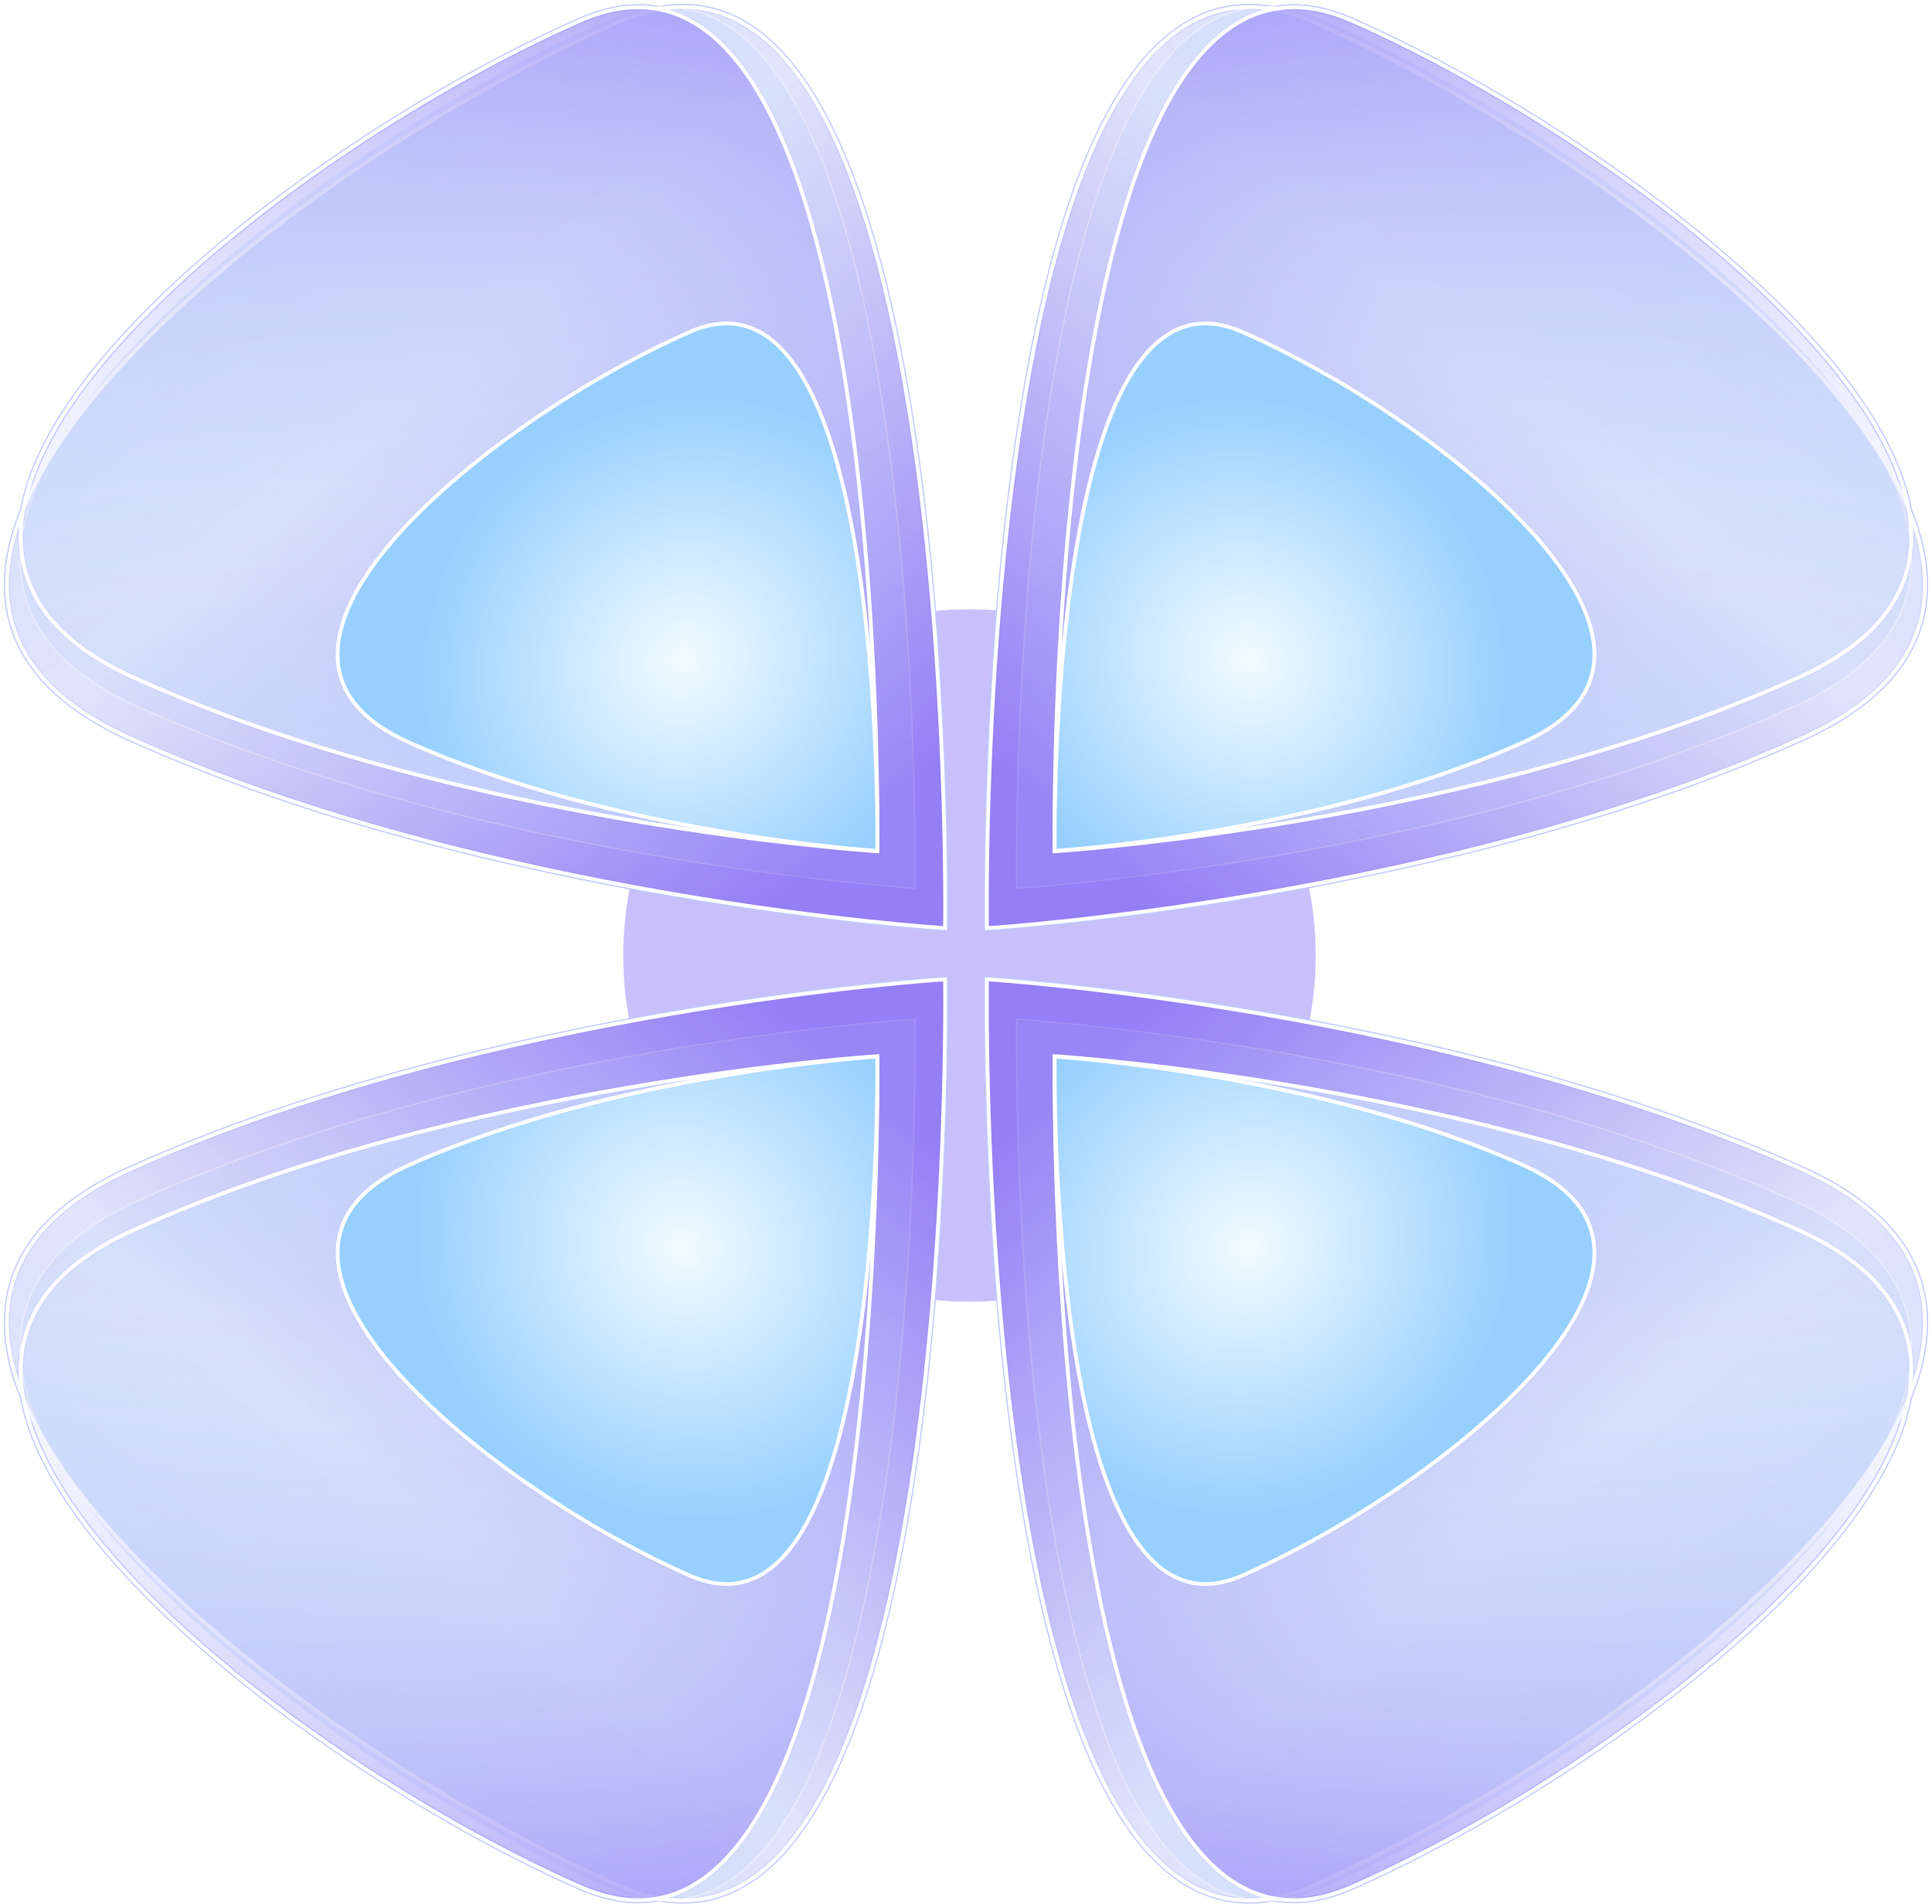 <?xml version="1.0" encoding="UTF-8"?>
<svg data-bbox="1 1 277.001 273.484" xmlns="http://www.w3.org/2000/svg" viewBox="0 0 279 275" height="275" width="279" data-type="ugc">
    <g>
        <g filter="url(#1ab8e348-d586-4dd3-9d23-bd6af10343cc)">
            <path fill-opacity=".5" fill="#9580F6" d="M190 138c0 27.614-22.386 50-50 50s-50-22.386-50-50 22.386-50 50-50 50 22.386 50 50z"/>
        </g>
        <path stroke-width=".9" stroke="#C2C8FB" fill="#ffffff" d="M136.475 141.439s2.372 152.659-47.004 130.927-122.472-80.108-70.74-103.474c51.731-23.366 117.744-27.453 117.744-27.453Z"/>
        <path stroke-width=".9" stroke="#C2C8FB" fill="#ffffff" d="M126.694 152.54s2.166 139.869-42.92 119.957c-45.086-19.911-111.831-73.396-64.594-94.805 47.237-21.408 107.514-25.152 107.514-25.152Z"/>
        <path stroke-width=".9" stroke="#C2C8FB" fill="#C2C8FB" d="M126.69 152.595s1.364 87.412-27.042 74.969c-28.406-12.444-70.458-45.87-40.697-59.249 29.762-13.379 67.739-15.72 67.739-15.72Z"/>
        <path stroke-width=".9" stroke="#C2C8FB" fill="#ffffff" d="M142.525 141.439s-2.372 152.659 47.004 130.927 122.472-80.108 70.74-103.474c-51.731-23.366-117.744-27.453-117.744-27.453Z"/>
        <path stroke-width=".9" stroke="#C2C8FB" fill="#ffffff" d="M152.307 152.54s-2.166 139.869 42.92 119.957c45.086-19.911 111.831-73.396 64.594-94.805-47.237-21.408-107.514-25.152-107.514-25.152Z"/>
        <path stroke-width=".9" stroke="#C2C8FB" fill="#C2C8FB" d="M152.31 152.595s-1.364 87.412 27.042 74.969c28.406-12.444 70.458-45.87 40.697-59.249-29.761-13.379-67.739-15.72-67.739-15.72Z"/>
        <path stroke-width=".9" stroke="#C2C8FB" fill="#ffffff" d="M142.525 134.045S140.153-18.614 189.529 3.118c49.376 21.733 122.472 80.108 70.74 103.474-51.731 23.366-117.744 27.453-117.744 27.453Z"/>
        <path stroke-width=".9" stroke="#C2C8FB" fill="#ffffff" d="M152.307 122.944s-2.166-139.869 42.92-119.957c45.086 19.911 111.831 73.397 64.594 94.805-47.237 21.408-107.514 25.152-107.514 25.152Z"/>
        <path stroke-width=".9" stroke="#C2C8FB" fill="#C2C8FB" d="M152.31 122.89s-1.364-87.412 27.042-74.968c28.406 12.444 70.458 45.87 40.697 59.249-29.761 13.379-67.739 15.719-67.739 15.719Z"/>
        <path stroke-width=".9" stroke="#C2C8FB" fill="#ffffff" d="M136.475 134.045S138.847-18.614 89.471 3.118C40.095 24.851-33.001 83.226 18.731 106.592c51.731 23.366 117.744 27.453 117.744 27.453Z"/>
        <path stroke-width=".9" stroke="#C2C8FB" fill="#ffffff" d="M126.694 122.944S128.86-16.925 83.774 2.987C38.688 22.898-28.057 76.384 19.18 97.792c47.237 21.408 107.514 25.152 107.514 25.152Z"/>
        <path stroke-width=".9" stroke="#C2C8FB" fill="#C2C8FB" d="M126.69 122.89s1.364-87.412-27.042-74.968c-28.406 12.444-70.458 45.87-40.697 59.249 29.762 13.379 67.739 15.719 67.739 15.719Z"/>
        <path stroke-width=".2" stroke="#ffffff" fill="url(#35adcc65-341a-40e2-b667-c5990d5a7d83)" d="M136.475 141.439s2.372 152.659-47.004 130.927-122.472-80.108-70.74-103.474c51.731-23.366 117.744-27.453 117.744-27.453Z"/>
        <path stroke-width=".2" stroke="#ffffff" fill="url(#7501b314-dd1e-4da0-9cfa-bcace2acae6a)" d="M132.131 147.192s2.262 146.057-44.828 125.265c-47.09-20.793-116.8-76.644-67.464-98.999 49.336-22.356 112.292-26.266 112.292-26.266Z"/>
        <path stroke-width=".2" stroke="#ffffff" fill="url(#e48ada83-df20-4ae8-a30e-2b506cedc3e3)" d="M126.69 152.595s1.364 87.412-27.042 74.969c-28.406-12.444-70.458-45.87-40.697-59.249 29.762-13.38 67.739-15.72 67.739-15.72Z"/>
        <path stroke-width=".2" stroke="#ffffff" fill="url(#832cbc83-3ce4-4e1a-a476-55e8d1530b7b)" d="M142.525 141.439s-2.372 152.659 47.004 130.927 122.472-80.108 70.74-103.474c-51.731-23.366-117.744-27.453-117.744-27.453Z"/>
        <path stroke-width=".2" stroke="#ffffff" fill="url(#358ebc56-5235-487f-8d8a-8217a6900f10)" d="M146.823 147.192s-2.262 146.057 44.828 125.265c47.089-20.793 116.801-76.644 67.465-98.999-49.337-22.356-112.293-26.266-112.293-26.266Z"/>
        <path stroke-width=".2" stroke="#ffffff" fill="url(#c975a512-ce39-47d7-b161-e4b9d5a4dca4)" d="M152.31 152.595s-1.364 87.412 27.042 74.969c28.406-12.444 70.458-45.87 40.697-59.249-29.761-13.38-67.739-15.72-67.739-15.72Z"/>
        <path stroke-width=".2" stroke="#ffffff" fill="url(#218ffc4b-96ae-4af0-8603-9017a7416062)" d="M142.525 134.045S140.153-18.614 189.529 3.118c49.376 21.733 122.472 80.108 70.74 103.474-51.731 23.366-117.744 27.453-117.744 27.453Z"/>
        <path stroke-width=".2" stroke="#ffffff" fill="url(#ec924768-ea6e-4f00-ac65-d2234981906a)" d="M146.823 128.291S144.561-17.766 191.651 3.027c47.089 20.792 116.801 76.644 67.465 98.999-49.337 22.355-112.293 26.265-112.293 26.265Z"/>
        <path stroke-width=".2" stroke="#ffffff" fill="url(#3557d692-41aa-426c-a657-8ed94c99c311)" d="M152.31 122.89s-1.364-87.412 27.042-74.968c28.406 12.444 70.458 45.87 40.697 59.249-29.761 13.379-67.739 15.719-67.739 15.719Z"/>
        <path stroke-width=".2" stroke="#ffffff" fill="url(#14960fe0-1eac-481a-9928-6da57f4ba275)" d="M136.475 134.045S138.847-18.614 89.471 3.118C40.095 24.851-33.001 83.226 18.731 106.592c51.731 23.366 117.744 27.453 117.744 27.453Z"/>
        <path stroke-width=".2" stroke="#ffffff" fill="url(#3d059fff-38ce-43ab-9ff8-f3f85229a537)" d="M132.131 128.291S134.393-17.766 87.303 3.027c-47.09 20.792-116.8 76.644-67.464 98.999 49.336 22.355 112.292 26.265 112.292 26.265Z"/>
        <path stroke-width=".2" stroke="#ffffff" fill="url(#ccf4ad0b-a08a-4235-a68d-360a84d61a2d)" d="M126.69 122.89s1.364-87.412-27.042-74.968c-28.406 12.444-70.458 45.87-40.697 59.249 29.762 13.379 67.739 15.719 67.739 15.719Z"/>
        <path stroke-width=".55" stroke="#ffffff" fill="url(#545ef46c-0eee-417d-9bdc-78cfc620226f)" d="M136.475 141.439s2.372 152.659-47.004 130.927-122.472-80.108-70.74-103.474c51.731-23.366 117.744-27.453 117.744-27.453Z"/>
        <path stroke-width=".55" stroke="#ffffff" fill="url(#f3e6dbff-7c0c-4e10-bca2-7ac8e72403e5)" d="M126.694 152.54s2.166 139.869-42.92 119.957c-45.086-19.911-111.831-73.396-64.594-94.805 47.237-21.408 107.514-25.152 107.514-25.152Z"/>
        <path stroke-width=".55" stroke="#ffffff" fill="url(#32e08776-d4eb-4afe-8a29-45b0cef5e5a5)" d="M126.69 152.595s1.364 87.412-27.042 74.969c-28.406-12.444-70.458-45.87-40.697-59.249 29.762-13.379 67.739-15.72 67.739-15.72Z"/>
        <path stroke-width=".55" stroke="#ffffff" fill="url(#85cdb17b-f347-40e6-9b54-73c7c8c60f01)" d="M142.525 141.439s-2.372 152.659 47.004 130.927 122.472-80.108 70.74-103.474c-51.731-23.366-117.744-27.453-117.744-27.453Z"/>
        <path stroke-width=".55" stroke="#ffffff" fill="url(#29ecedab-73c8-4855-8641-6a9453f0cb14)" d="M152.307 152.54s-2.166 139.869 42.92 119.957c45.086-19.911 111.831-73.396 64.594-94.805-47.237-21.408-107.514-25.152-107.514-25.152Z"/>
        <path stroke-width=".55" stroke="#ffffff" fill="url(#ad7f297d-b493-4500-ba16-37edf2ade1ee)" d="M152.31 152.595s-1.364 87.412 27.042 74.969c28.406-12.444 70.458-45.87 40.697-59.249-29.761-13.379-67.739-15.72-67.739-15.72Z"/>
        <path stroke-width=".55" stroke="#ffffff" fill="url(#85f33e9e-1246-4539-9521-26ddb356645f)" d="M142.525 134.045S140.153-18.614 189.529 3.118c49.376 21.733 122.472 80.108 70.74 103.474-51.731 23.366-117.744 27.453-117.744 27.453Z"/>
        <path stroke-width=".55" stroke="#ffffff" fill="url(#7ec6b469-7cab-416d-b5d1-2ee5939eafc6)" d="M152.307 122.944s-2.166-139.869 42.92-119.957c45.086 19.911 111.831 73.397 64.594 94.805-47.237 21.408-107.514 25.152-107.514 25.152Z"/>
        <path stroke-width=".55" stroke="#ffffff" fill="url(#9c0f8be1-294e-40a8-9372-53287f6e73b3)" d="M152.31 122.89s-1.364-87.412 27.042-74.968c28.406 12.444 70.458 45.87 40.697 59.249-29.761 13.379-67.739 15.719-67.739 15.719Z"/>
        <path stroke-width=".55" stroke="#ffffff" fill="url(#a6e4b34e-31e4-4ad9-a5ba-3c7ca6e9994e)" d="M136.475 134.045S138.847-18.614 89.471 3.118C40.095 24.851-33.001 83.226 18.731 106.592c51.731 23.366 117.744 27.453 117.744 27.453Z"/>
        <path stroke-width=".55" stroke="#ffffff" fill="url(#77dab161-ccb6-41d7-b5a8-a7bd8af86c95)" d="M126.694 122.944S128.86-16.925 83.774 2.987C38.688 22.898-28.057 76.384 19.18 97.792c47.237 21.408 107.514 25.152 107.514 25.152Z"/>
        <path stroke-width=".55" stroke="#ffffff" fill="url(#32346005-6872-4aa4-9873-5e481cd2810f)" d="M126.69 122.89s1.364-87.412-27.042-74.968c-28.406 12.444-70.458 45.87-40.697 59.249 29.762 13.379 67.739 15.719 67.739 15.719Z"/>
        <defs fill="none">
            <radialGradient gradientTransform="matrix(-29.619 23.555 -25.062 -31.514 98.714 180.202)" gradientUnits="userSpaceOnUse" r="1" cy="0" cx="0" id="e48ada83-df20-4ae8-a30e-2b506cedc3e3">
                <stop stop-color="#E9E5F9"/>
                <stop stop-color="#97D0FF" offset="1"/>
            </radialGradient>
            <radialGradient gradientTransform="matrix(29.551 24.163 -25.709 31.442 180.287 180.204)" gradientUnits="userSpaceOnUse" r="1" cy="0" cx="0" id="c975a512-ce39-47d7-b161-e4b9d5a4dca4">
                <stop stop-color="#E9E5F9"/>
                <stop stop-color="#97D0FF" offset=".973"/>
            </radialGradient>
            <radialGradient gradientTransform="matrix(29.552 -22.922 24.389 31.442 180.286 95.283)" gradientUnits="userSpaceOnUse" r="1" cy="0" cx="0" id="3557d692-41aa-426c-a657-8ed94c99c311">
                <stop stop-color="#E9E5F9"/>
                <stop stop-color="#97D0FF" offset=".973"/>
            </radialGradient>
            <radialGradient gradientTransform="rotate(-139.001 67.17 29.188) scale(37.836 40.257)" gradientUnits="userSpaceOnUse" r="1" cy="0" cx="0" id="ccf4ad0b-a08a-4235-a68d-360a84d61a2d">
                <stop stop-color="#E9E5F9"/>
                <stop stop-color="#97D0FF" offset=".973"/>
            </radialGradient>
            <radialGradient gradientTransform="matrix(4.769 -282.448 298.097 5.033 59.78 21.698)" gradientUnits="userSpaceOnUse" r="1" cy="0" cx="0" id="f3e6dbff-7c0c-4e10-bca2-7ac8e72403e5">
                <stop stop-color="#C8D9FC" offset=".455"/>
                <stop stop-opacity="0" stop-color="#C7DDFE" offset=".605"/>
                <stop stop-color="#947EF5" offset="1"/>
            </radialGradient>
            <radialGradient gradientTransform="matrix(-29.619 23.555 -25.062 -31.514 98.714 180.202)" gradientUnits="userSpaceOnUse" r="1" cy="0" cx="0" id="32e08776-d4eb-4afe-8a29-45b0cef5e5a5">
                <stop stop-color="#F3FBFF"/>
                <stop stop-color="#97D0FF" offset="1"/>
            </radialGradient>
            <radialGradient gradientTransform="matrix(-4.769 -282.448 298.097 -5.033 219.221 21.698)" gradientUnits="userSpaceOnUse" r="1" cy="0" cx="0" id="29ecedab-73c8-4855-8641-6a9453f0cb14">
                <stop stop-color="#C8D9FC" offset=".455"/>
                <stop stop-opacity="0" stop-color="#C7DDFE" offset=".605"/>
                <stop stop-color="#947EF5" offset="1"/>
            </radialGradient>
            <radialGradient gradientTransform="matrix(29.551 24.163 -25.709 31.442 180.287 180.204)" gradientUnits="userSpaceOnUse" r="1" cy="0" cx="0" id="ad7f297d-b493-4500-ba16-37edf2ade1ee">
                <stop stop-color="#F3FBFF"/>
                <stop stop-color="#97D0FF" offset=".973"/>
            </radialGradient>
            <radialGradient gradientTransform="matrix(-4.769 282.448 -298.097 -5.033 219.221 253.786)" gradientUnits="userSpaceOnUse" r="1" cy="0" cx="0" id="7ec6b469-7cab-416d-b5d1-2ee5939eafc6">
                <stop stop-color="#C8D9FC" offset=".455"/>
                <stop stop-opacity="0" stop-color="#C7DDFE" offset=".605"/>
                <stop stop-color="#947EF5" offset="1"/>
            </radialGradient>
            <radialGradient gradientTransform="matrix(29.552 -22.922 24.389 31.442 180.286 95.283)" gradientUnits="userSpaceOnUse" r="1" cy="0" cx="0" id="9c0f8be1-294e-40a8-9372-53287f6e73b3">
                <stop stop-color="#F3FBFF"/>
                <stop stop-color="#97D0FF" offset=".973"/>
            </radialGradient>
            <radialGradient gradientTransform="matrix(4.769 282.448 -298.097 5.033 59.78 253.786)" gradientUnits="userSpaceOnUse" r="1" cy="0" cx="0" id="77dab161-ccb6-41d7-b5a8-a7bd8af86c95">
                <stop stop-color="#C8D9FC" offset=".455"/>
                <stop stop-opacity="0" stop-color="#C7DDFE" offset=".605"/>
                <stop stop-color="#947EF5" offset="1"/>
            </radialGradient>
            <radialGradient gradientTransform="rotate(-139.001 67.17 29.188) scale(37.836 40.257)" gradientUnits="userSpaceOnUse" r="1" cy="0" cx="0" id="32346005-6872-4aa4-9873-5e481cd2810f">
                <stop stop-color="#F3FBFF"/>
                <stop stop-color="#97D0FF" offset=".973"/>
            </radialGradient>
            <linearGradient gradientUnits="userSpaceOnUse" y2="133.235" x2="136.559" y1="332.346" x1="-36.105" id="35adcc65-341a-40e2-b667-c5990d5a7d83">
                <stop stop-opacity=".73" stop-color="#C7DDFE"/>
                <stop stop-opacity=".55" stop-color="#C8D9FC" offset=".25"/>
                <stop stop-opacity=".53" stop-color="#D7DCF9" offset=".57"/>
                <stop stop-opacity=".72" stop-color="#765AF3" offset=".905"/>
            </linearGradient>
            <linearGradient gradientUnits="userSpaceOnUse" y2="-284.38" x2="67.375" y1="305.506" x1="57.262" id="7501b314-dd1e-4da0-9cfa-bcace2acae6a">
                <stop stop-opacity=".44" stop-color="#C7DDFE"/>
                <stop stop-opacity=".55" stop-color="#C8D9FC" offset=".25"/>
                <stop stop-opacity=".53" stop-color="#D7DCF9" offset=".57"/>
                <stop stop-opacity=".73" stop-color="#C1B1F9" offset=".905"/>
            </linearGradient>
            <linearGradient gradientUnits="userSpaceOnUse" y2="133.235" x2="142.441" y1="332.346" x1="315.105" id="832cbc83-3ce4-4e1a-a476-55e8d1530b7b">
                <stop stop-opacity=".73" stop-color="#C7DDFE"/>
                <stop stop-opacity=".55" stop-color="#C8D9FC" offset=".25"/>
                <stop stop-opacity=".53" stop-color="#D7DCF9" offset=".57"/>
                <stop stop-opacity=".72" stop-color="#765AF3" offset=".905"/>
            </linearGradient>
            <linearGradient gradientUnits="userSpaceOnUse" y2="-284.38" x2="211.579" y1="305.506" x1="221.692" id="358ebc56-5235-487f-8d8a-8217a6900f10">
                <stop stop-opacity=".44" stop-color="#C7DDFE"/>
                <stop stop-opacity=".55" stop-color="#C8D9FC" offset=".25"/>
                <stop stop-opacity=".53" stop-color="#D7DCF9" offset=".57"/>
                <stop stop-opacity=".73" stop-color="#C1B1F9" offset=".905"/>
            </linearGradient>
            <linearGradient gradientUnits="userSpaceOnUse" y2="142.249" x2="142.441" y1="-56.862" x1="315.105" id="218ffc4b-96ae-4af0-8603-9017a7416062">
                <stop stop-opacity=".73" stop-color="#C7DDFE"/>
                <stop stop-opacity=".55" stop-color="#C8D9FC" offset=".25"/>
                <stop stop-opacity=".53" stop-color="#D7DCF9" offset=".57"/>
                <stop stop-opacity=".72" stop-color="#765AF3" offset=".905"/>
            </linearGradient>
            <linearGradient gradientUnits="userSpaceOnUse" y2="559.864" x2="211.579" y1="-30.023" x1="221.692" id="ec924768-ea6e-4f00-ac65-d2234981906a">
                <stop stop-opacity=".44" stop-color="#C7DDFE"/>
                <stop stop-opacity=".55" stop-color="#C8D9FC" offset=".25"/>
                <stop stop-opacity=".53" stop-color="#D7DCF9" offset=".57"/>
                <stop stop-opacity=".73" stop-color="#C1B1F9" offset=".905"/>
            </linearGradient>
            <linearGradient gradientUnits="userSpaceOnUse" y2="142.249" x2="136.559" y1="-56.862" x1="-36.105" id="14960fe0-1eac-481a-9928-6da57f4ba275">
                <stop stop-opacity=".73" stop-color="#C7DDFE"/>
                <stop stop-opacity=".55" stop-color="#C8D9FC" offset=".25"/>
                <stop stop-opacity=".53" stop-color="#D7DCF9" offset=".57"/>
                <stop stop-opacity=".72" stop-color="#765AF3" offset=".905"/>
            </linearGradient>
            <linearGradient gradientUnits="userSpaceOnUse" y2="559.864" x2="67.375" y1="-30.023" x1="57.262" id="3d059fff-38ce-43ab-9ff8-f3f85229a537">
                <stop stop-opacity=".44" stop-color="#C7DDFE"/>
                <stop stop-opacity=".55" stop-color="#C8D9FC" offset=".25"/>
                <stop stop-opacity=".53" stop-color="#D7DCF9" offset=".57"/>
                <stop stop-opacity=".73" stop-color="#C1B1F9" offset=".905"/>
            </linearGradient>
            <linearGradient gradientUnits="userSpaceOnUse" y2="133.235" x2="136.559" y1="332.346" x1="-36.105" id="545ef46c-0eee-417d-9bdc-78cfc620226f">
                <stop stop-opacity=".73" stop-color="#C7DDFE"/>
                <stop stop-opacity=".55" stop-color="#C8D9FC" offset=".25"/>
                <stop stop-opacity=".53" stop-color="#D7DCF9" offset=".57"/>
                <stop stop-opacity=".86" stop-color="#947EF5" offset=".905"/>
            </linearGradient>
            <linearGradient gradientUnits="userSpaceOnUse" y2="133.235" x2="142.441" y1="332.346" x1="315.105" id="85cdb17b-f347-40e6-9b54-73c7c8c60f01">
                <stop stop-opacity=".73" stop-color="#C7DDFE"/>
                <stop stop-opacity=".55" stop-color="#C8D9FC" offset=".25"/>
                <stop stop-opacity=".53" stop-color="#D7DCF9" offset=".57"/>
                <stop stop-opacity=".86" stop-color="#947EF5" offset=".905"/>
            </linearGradient>
            <linearGradient gradientUnits="userSpaceOnUse" y2="142.249" x2="142.441" y1="-56.861" x1="315.105" id="85f33e9e-1246-4539-9521-26ddb356645f">
                <stop stop-opacity=".73" stop-color="#C7DDFE"/>
                <stop stop-opacity=".55" stop-color="#C8D9FC" offset=".25"/>
                <stop stop-opacity=".53" stop-color="#D7DCF9" offset=".57"/>
                <stop stop-opacity=".86" stop-color="#947EF5" offset=".905"/>
            </linearGradient>
            <linearGradient gradientUnits="userSpaceOnUse" y2="142.249" x2="136.559" y1="-56.861" x1="-36.105" id="a6e4b34e-31e4-4ad9-a5ba-3c7ca6e9994e">
                <stop stop-opacity=".73" stop-color="#C7DDFE"/>
                <stop stop-opacity=".55" stop-color="#C8D9FC" offset=".25"/>
                <stop stop-opacity=".53" stop-color="#D7DCF9" offset=".57"/>
                <stop stop-opacity=".86" stop-color="#947EF5" offset=".905"/>
            </linearGradient>
            <filter color-interpolation-filters="sRGB" filterUnits="userSpaceOnUse" height="210" width="210" y="33" x="35" id="1ab8e348-d586-4dd3-9d23-bd6af10343cc">
                <feFlood result="BackgroundImageFix" flood-opacity="0"/>
                <feBlend result="shape" in2="BackgroundImageFix" in="SourceGraphic"/>
                <feGaussianBlur result="effect1_foregroundBlur_368_12566" stdDeviation="27.5"/>
            </filter>
        </defs>
    </g>
</svg>
